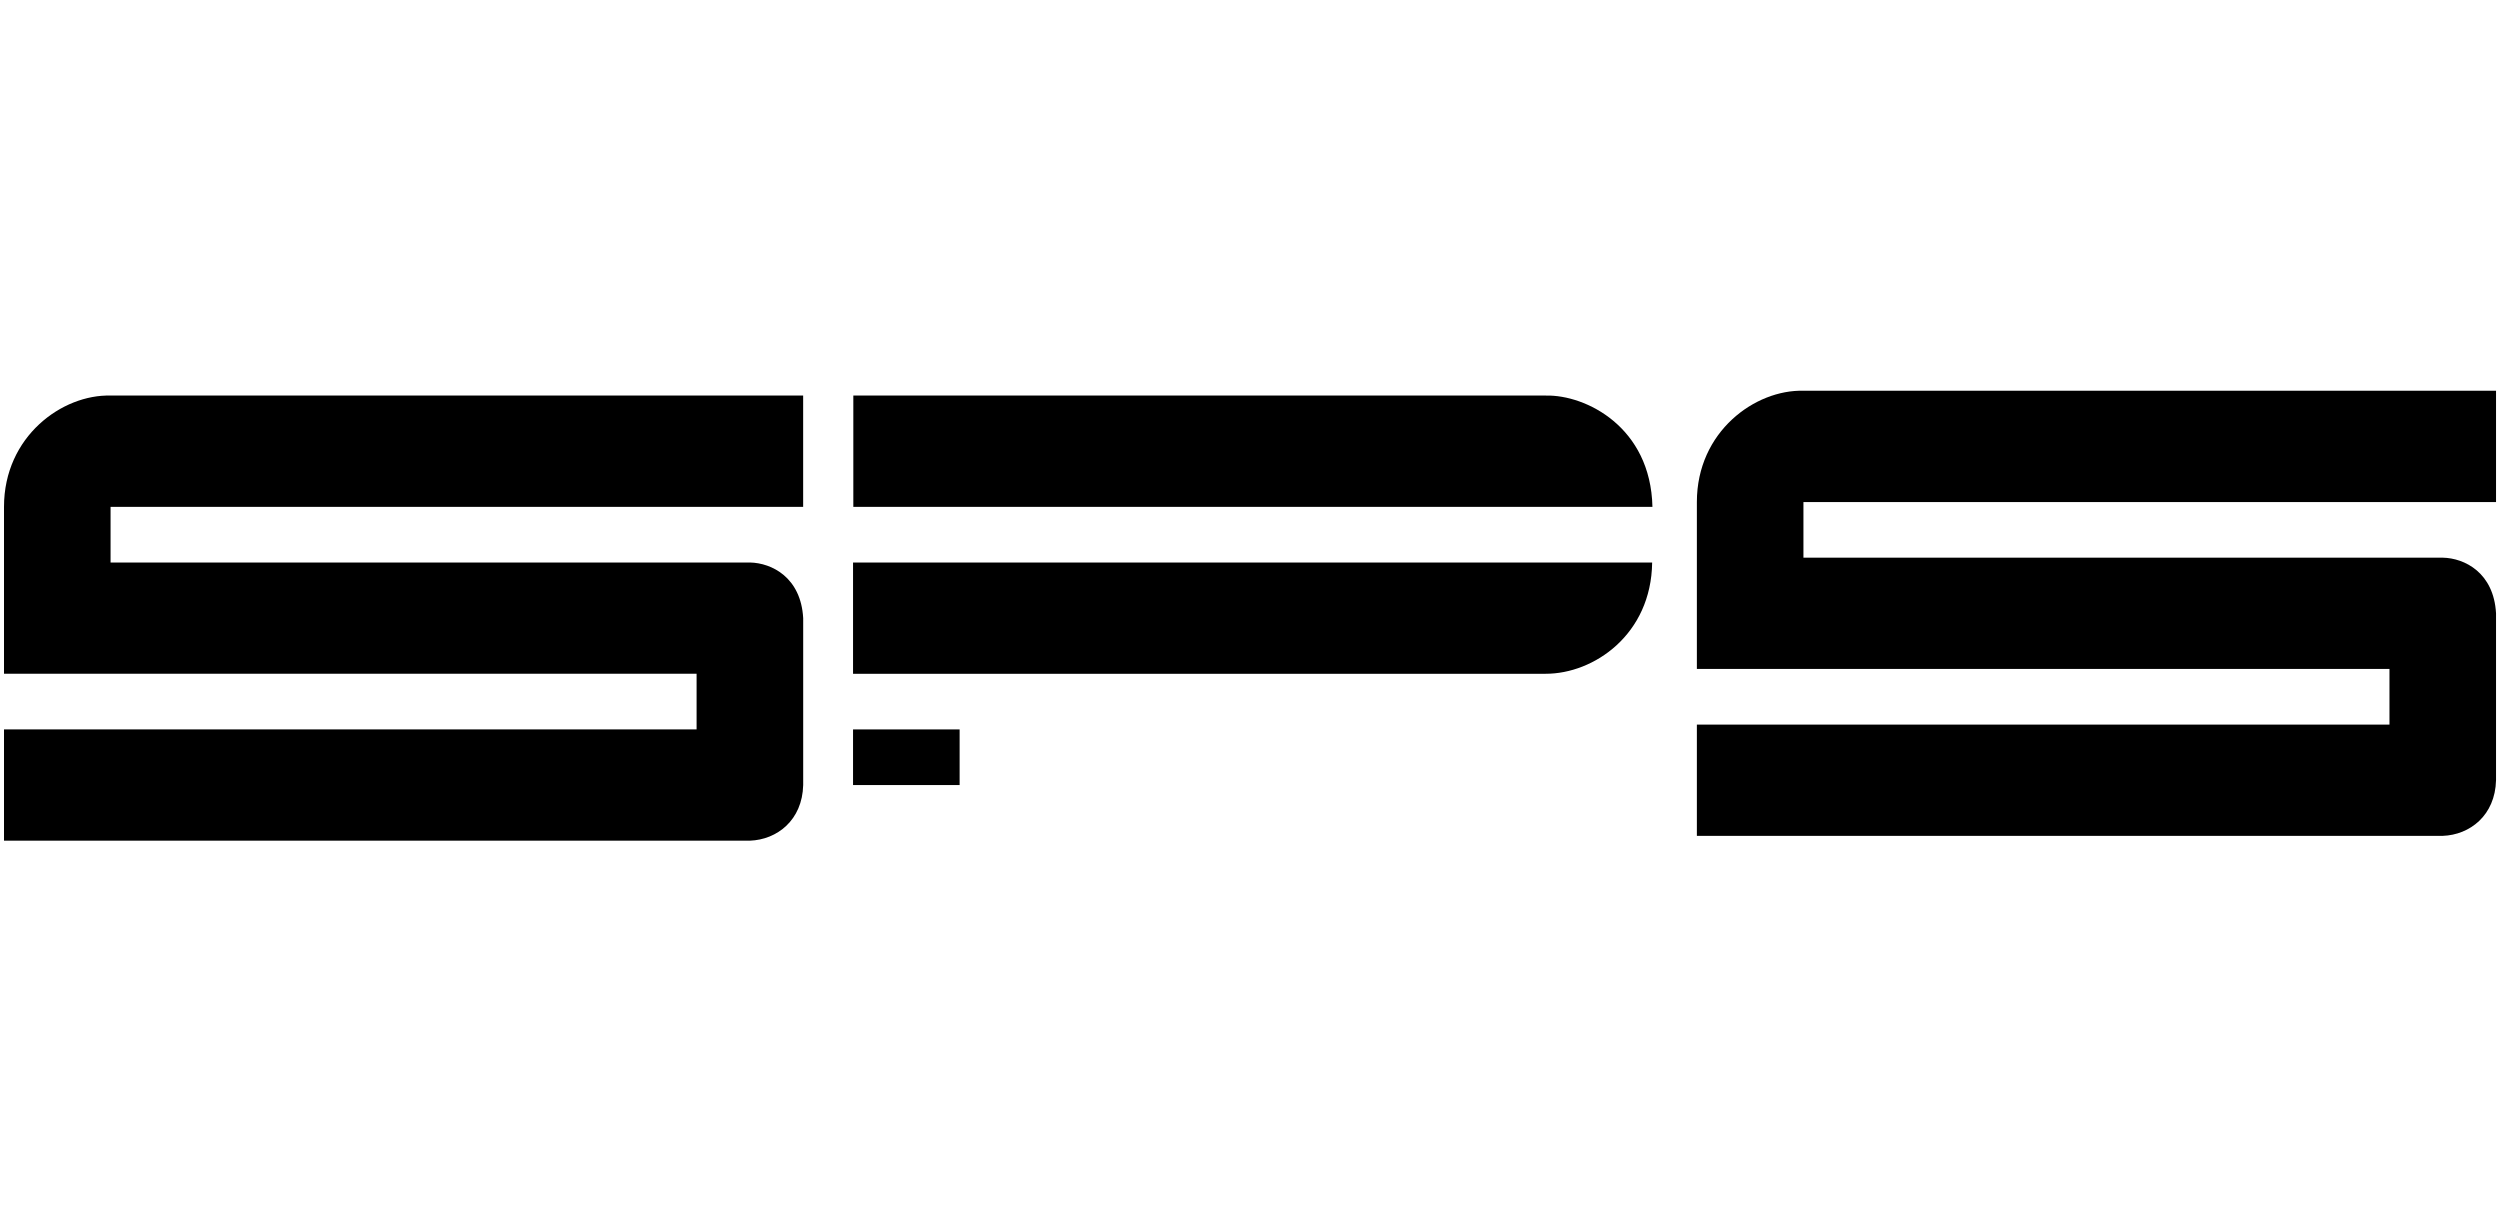 <svg width="203" height="100" viewBox="0 0 203 100" fill="none" xmlns="http://www.w3.org/2000/svg">
<path fill-rule="evenodd" clip-rule="evenodd" d="M125.508 54.71C129.415 54.716 134.082 51.531 134.155 45.675H69.267V54.71H125.508Z" fill="black"/>
<path fill-rule="evenodd" clip-rule="evenodd" d="M60.891 68.263C63.098 68.183 65.149 66.602 65.219 63.746V50.191C65.036 46.889 62.667 45.71 60.894 45.675H8.978V41.157H65.216V32.12H8.978C5.068 32.015 0.325 35.423 0.325 41.154V54.709H56.563V59.226H0.325V68.263H60.891Z" fill="black"/>
<path fill-rule="evenodd" clip-rule="evenodd" d="M69.29 41.158H134.178C134.038 34.674 128.77 32.05 125.531 32.12H69.29V41.158Z" fill="black"/>
<path d="M77.921 59.229H69.267V63.746H77.921V59.229Z" fill="black"/>
<path fill-rule="evenodd" clip-rule="evenodd" d="M198.349 67.872C200.556 67.792 202.607 66.211 202.678 63.355V49.801C202.494 46.498 200.125 45.319 198.352 45.283H146.439V40.766H202.678V31.729H146.439C142.53 31.624 137.786 35.032 137.786 40.763V54.318H194.025V58.835H137.786V67.872H198.352H198.349Z" fill="black"/>
</svg>

